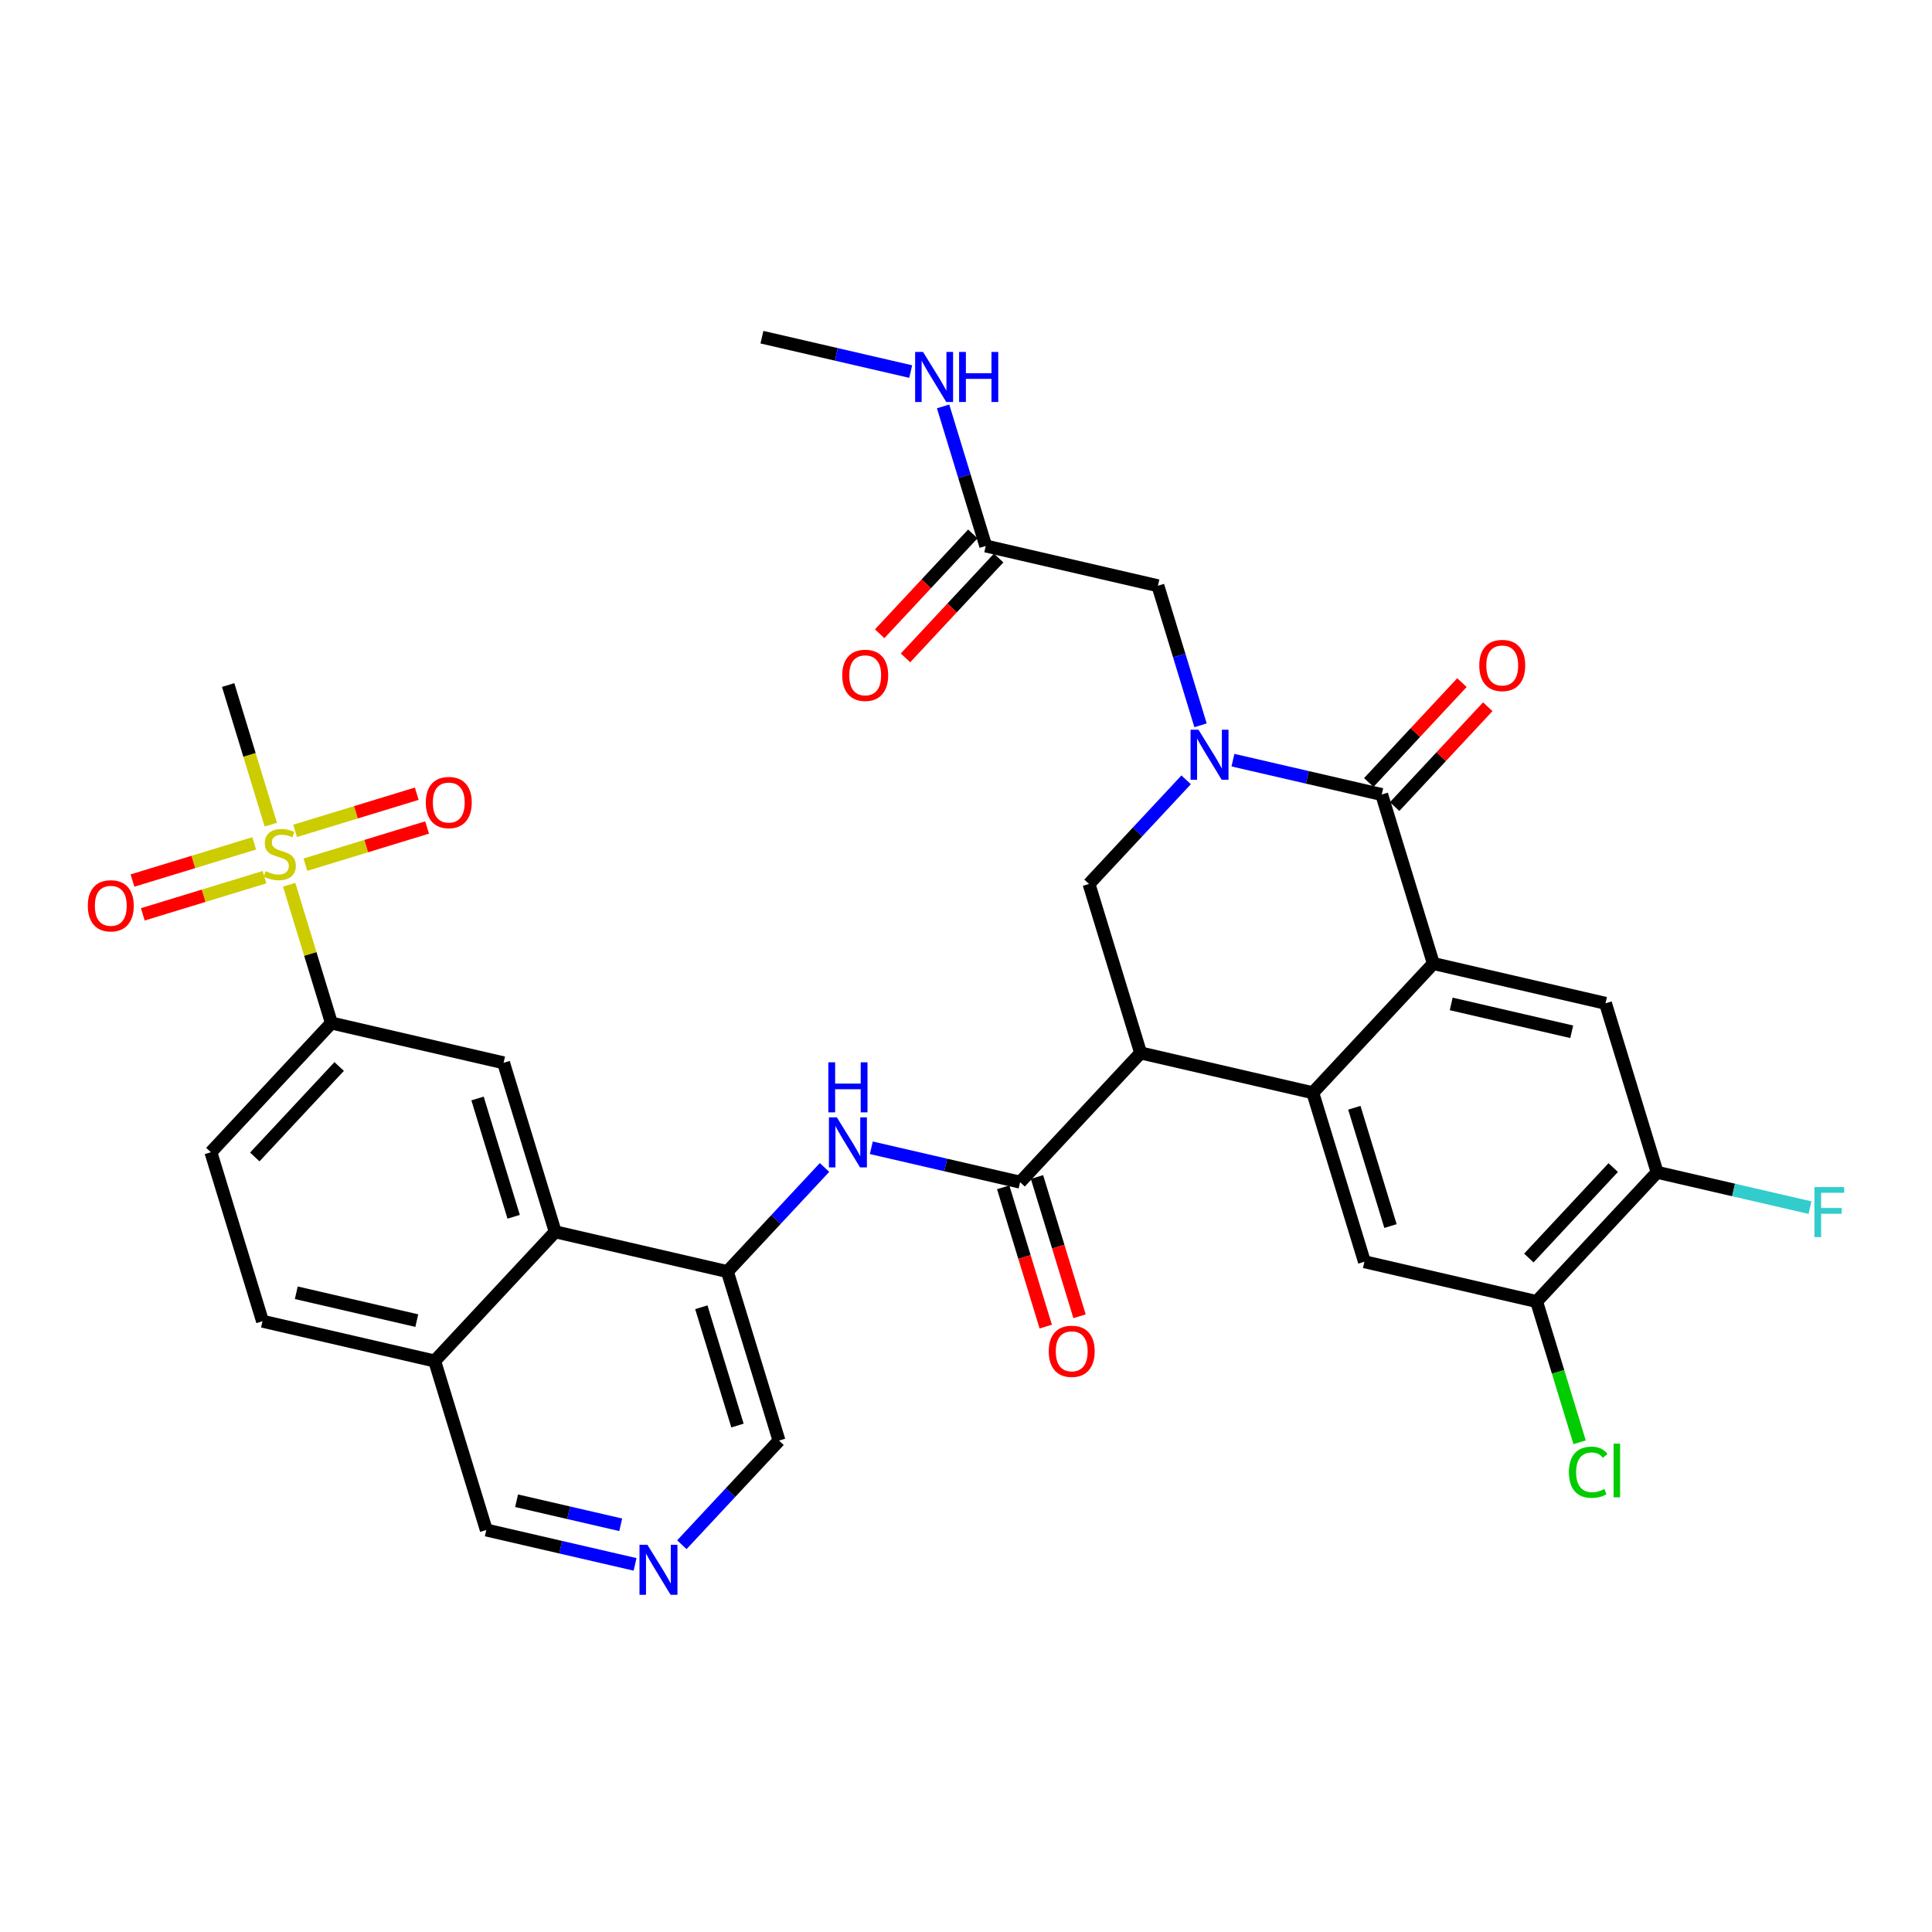 <?xml version='1.0' encoding='iso-8859-1'?>
<svg version='1.1' baseProfile='full'
              xmlns='http://www.w3.org/2000/svg'
                      xmlns:rdkit='http://www.rdkit.org/xml'
                      xmlns:xlink='http://www.w3.org/1999/xlink'
                  xml:space='preserve'
width='300px' height='300px' viewBox='0 0 300 300'>
<!-- END OF HEADER -->
<rect style='opacity:1.0;fill:#FFFFFF;stroke:none' width='300' height='300' x='0' y='0'> </rect>
<rect style='opacity:1.0;fill:#FFFFFF;stroke:none' width='300' height='300' x='0' y='0'> </rect>
<path class='bond-0 atom-0 atom-1' d='M 118.314,52.358 L 129.865,55.027' style='fill:none;fill-rule:evenodd;stroke:#000000;stroke-width:2.0px;stroke-linecap:butt;stroke-linejoin:miter;stroke-opacity:1' />
<path class='bond-0 atom-0 atom-1' d='M 129.865,55.027 L 141.415,57.697' style='fill:none;fill-rule:evenodd;stroke:#0000FF;stroke-width:2.0px;stroke-linecap:butt;stroke-linejoin:miter;stroke-opacity:1' />
<path class='bond-1 atom-1 atom-2' d='M 146.445,63.107 L 149.755,73.942' style='fill:none;fill-rule:evenodd;stroke:#0000FF;stroke-width:2.0px;stroke-linecap:butt;stroke-linejoin:miter;stroke-opacity:1' />
<path class='bond-1 atom-1 atom-2' d='M 149.755,73.942 L 153.065,84.778' style='fill:none;fill-rule:evenodd;stroke:#000000;stroke-width:2.0px;stroke-linecap:butt;stroke-linejoin:miter;stroke-opacity:1' />
<path class='bond-2 atom-2 atom-3' d='M 151.059,82.906 L 143.827,90.658' style='fill:none;fill-rule:evenodd;stroke:#000000;stroke-width:2.0px;stroke-linecap:butt;stroke-linejoin:miter;stroke-opacity:1' />
<path class='bond-2 atom-2 atom-3' d='M 143.827,90.658 L 136.595,98.41' style='fill:none;fill-rule:evenodd;stroke:#FF0000;stroke-width:2.0px;stroke-linecap:butt;stroke-linejoin:miter;stroke-opacity:1' />
<path class='bond-2 atom-2 atom-3' d='M 155.072,86.649 L 147.839,94.401' style='fill:none;fill-rule:evenodd;stroke:#000000;stroke-width:2.0px;stroke-linecap:butt;stroke-linejoin:miter;stroke-opacity:1' />
<path class='bond-2 atom-2 atom-3' d='M 147.839,94.401 L 140.607,102.154' style='fill:none;fill-rule:evenodd;stroke:#FF0000;stroke-width:2.0px;stroke-linecap:butt;stroke-linejoin:miter;stroke-opacity:1' />
<path class='bond-3 atom-2 atom-4' d='M 153.065,84.778 L 179.799,90.955' style='fill:none;fill-rule:evenodd;stroke:#000000;stroke-width:2.0px;stroke-linecap:butt;stroke-linejoin:miter;stroke-opacity:1' />
<path class='bond-4 atom-4 atom-5' d='M 179.799,90.955 L 183.11,101.79' style='fill:none;fill-rule:evenodd;stroke:#000000;stroke-width:2.0px;stroke-linecap:butt;stroke-linejoin:miter;stroke-opacity:1' />
<path class='bond-4 atom-4 atom-5' d='M 183.11,101.79 L 186.42,112.625' style='fill:none;fill-rule:evenodd;stroke:#0000FF;stroke-width:2.0px;stroke-linecap:butt;stroke-linejoin:miter;stroke-opacity:1' />
<path class='bond-5 atom-5 atom-6' d='M 184.184,121.091 L 176.641,129.176' style='fill:none;fill-rule:evenodd;stroke:#0000FF;stroke-width:2.0px;stroke-linecap:butt;stroke-linejoin:miter;stroke-opacity:1' />
<path class='bond-5 atom-5 atom-6' d='M 176.641,129.176 L 169.099,137.26' style='fill:none;fill-rule:evenodd;stroke:#000000;stroke-width:2.0px;stroke-linecap:butt;stroke-linejoin:miter;stroke-opacity:1' />
<path class='bond-34 atom-33 atom-5' d='M 214.551,123.375 L 203,120.705' style='fill:none;fill-rule:evenodd;stroke:#000000;stroke-width:2.0px;stroke-linecap:butt;stroke-linejoin:miter;stroke-opacity:1' />
<path class='bond-34 atom-33 atom-5' d='M 203,120.705 L 191.449,118.036' style='fill:none;fill-rule:evenodd;stroke:#0000FF;stroke-width:2.0px;stroke-linecap:butt;stroke-linejoin:miter;stroke-opacity:1' />
<path class='bond-6 atom-6 atom-7' d='M 169.099,137.26 L 177.116,163.502' style='fill:none;fill-rule:evenodd;stroke:#000000;stroke-width:2.0px;stroke-linecap:butt;stroke-linejoin:miter;stroke-opacity:1' />
<path class='bond-7 atom-7 atom-8' d='M 177.116,163.502 L 158.399,183.565' style='fill:none;fill-rule:evenodd;stroke:#000000;stroke-width:2.0px;stroke-linecap:butt;stroke-linejoin:miter;stroke-opacity:1' />
<path class='bond-24 atom-7 atom-25' d='M 177.116,163.502 L 203.85,169.68' style='fill:none;fill-rule:evenodd;stroke:#000000;stroke-width:2.0px;stroke-linecap:butt;stroke-linejoin:miter;stroke-opacity:1' />
<path class='bond-8 atom-8 atom-9' d='M 155.775,184.367 L 159.078,195.18' style='fill:none;fill-rule:evenodd;stroke:#000000;stroke-width:2.0px;stroke-linecap:butt;stroke-linejoin:miter;stroke-opacity:1' />
<path class='bond-8 atom-8 atom-9' d='M 159.078,195.18 L 162.382,205.993' style='fill:none;fill-rule:evenodd;stroke:#FF0000;stroke-width:2.0px;stroke-linecap:butt;stroke-linejoin:miter;stroke-opacity:1' />
<path class='bond-8 atom-8 atom-9' d='M 161.023,182.764 L 164.327,193.577' style='fill:none;fill-rule:evenodd;stroke:#000000;stroke-width:2.0px;stroke-linecap:butt;stroke-linejoin:miter;stroke-opacity:1' />
<path class='bond-8 atom-8 atom-9' d='M 164.327,193.577 L 167.63,204.39' style='fill:none;fill-rule:evenodd;stroke:#FF0000;stroke-width:2.0px;stroke-linecap:butt;stroke-linejoin:miter;stroke-opacity:1' />
<path class='bond-9 atom-8 atom-10' d='M 158.399,183.565 L 146.848,180.896' style='fill:none;fill-rule:evenodd;stroke:#000000;stroke-width:2.0px;stroke-linecap:butt;stroke-linejoin:miter;stroke-opacity:1' />
<path class='bond-9 atom-8 atom-10' d='M 146.848,180.896 L 135.298,178.227' style='fill:none;fill-rule:evenodd;stroke:#0000FF;stroke-width:2.0px;stroke-linecap:butt;stroke-linejoin:miter;stroke-opacity:1' />
<path class='bond-10 atom-10 atom-11' d='M 128.032,181.282 L 120.49,189.367' style='fill:none;fill-rule:evenodd;stroke:#0000FF;stroke-width:2.0px;stroke-linecap:butt;stroke-linejoin:miter;stroke-opacity:1' />
<path class='bond-10 atom-10 atom-11' d='M 120.49,189.367 L 112.947,197.451' style='fill:none;fill-rule:evenodd;stroke:#000000;stroke-width:2.0px;stroke-linecap:butt;stroke-linejoin:miter;stroke-opacity:1' />
<path class='bond-11 atom-11 atom-12' d='M 112.947,197.451 L 120.964,223.693' style='fill:none;fill-rule:evenodd;stroke:#000000;stroke-width:2.0px;stroke-linecap:butt;stroke-linejoin:miter;stroke-opacity:1' />
<path class='bond-11 atom-11 atom-12' d='M 108.902,202.991 L 114.514,221.36' style='fill:none;fill-rule:evenodd;stroke:#000000;stroke-width:2.0px;stroke-linecap:butt;stroke-linejoin:miter;stroke-opacity:1' />
<path class='bond-35 atom-24 atom-11' d='M 86.213,191.274 L 112.947,197.451' style='fill:none;fill-rule:evenodd;stroke:#000000;stroke-width:2.0px;stroke-linecap:butt;stroke-linejoin:miter;stroke-opacity:1' />
<path class='bond-12 atom-12 atom-13' d='M 120.964,223.693 L 113.422,231.778' style='fill:none;fill-rule:evenodd;stroke:#000000;stroke-width:2.0px;stroke-linecap:butt;stroke-linejoin:miter;stroke-opacity:1' />
<path class='bond-12 atom-12 atom-13' d='M 113.422,231.778 L 105.88,239.862' style='fill:none;fill-rule:evenodd;stroke:#0000FF;stroke-width:2.0px;stroke-linecap:butt;stroke-linejoin:miter;stroke-opacity:1' />
<path class='bond-13 atom-13 atom-14' d='M 98.614,242.917 L 87.064,240.248' style='fill:none;fill-rule:evenodd;stroke:#0000FF;stroke-width:2.0px;stroke-linecap:butt;stroke-linejoin:miter;stroke-opacity:1' />
<path class='bond-13 atom-13 atom-14' d='M 87.064,240.248 L 75.513,237.579' style='fill:none;fill-rule:evenodd;stroke:#000000;stroke-width:2.0px;stroke-linecap:butt;stroke-linejoin:miter;stroke-opacity:1' />
<path class='bond-13 atom-13 atom-14' d='M 96.385,236.769 L 88.299,234.901' style='fill:none;fill-rule:evenodd;stroke:#0000FF;stroke-width:2.0px;stroke-linecap:butt;stroke-linejoin:miter;stroke-opacity:1' />
<path class='bond-13 atom-13 atom-14' d='M 88.299,234.901 L 80.214,233.033' style='fill:none;fill-rule:evenodd;stroke:#000000;stroke-width:2.0px;stroke-linecap:butt;stroke-linejoin:miter;stroke-opacity:1' />
<path class='bond-14 atom-14 atom-15' d='M 75.513,237.579 L 67.496,211.337' style='fill:none;fill-rule:evenodd;stroke:#000000;stroke-width:2.0px;stroke-linecap:butt;stroke-linejoin:miter;stroke-opacity:1' />
<path class='bond-15 atom-15 atom-16' d='M 67.496,211.337 L 40.762,205.159' style='fill:none;fill-rule:evenodd;stroke:#000000;stroke-width:2.0px;stroke-linecap:butt;stroke-linejoin:miter;stroke-opacity:1' />
<path class='bond-15 atom-15 atom-16' d='M 64.721,205.064 L 46.007,200.739' style='fill:none;fill-rule:evenodd;stroke:#000000;stroke-width:2.0px;stroke-linecap:butt;stroke-linejoin:miter;stroke-opacity:1' />
<path class='bond-37 atom-24 atom-15' d='M 86.213,191.274 L 67.496,211.337' style='fill:none;fill-rule:evenodd;stroke:#000000;stroke-width:2.0px;stroke-linecap:butt;stroke-linejoin:miter;stroke-opacity:1' />
<path class='bond-16 atom-16 atom-17' d='M 40.762,205.159 L 32.745,178.918' style='fill:none;fill-rule:evenodd;stroke:#000000;stroke-width:2.0px;stroke-linecap:butt;stroke-linejoin:miter;stroke-opacity:1' />
<path class='bond-17 atom-17 atom-18' d='M 32.745,178.918 L 51.462,158.854' style='fill:none;fill-rule:evenodd;stroke:#000000;stroke-width:2.0px;stroke-linecap:butt;stroke-linejoin:miter;stroke-opacity:1' />
<path class='bond-17 atom-17 atom-18' d='M 39.565,179.652 L 52.667,165.607' style='fill:none;fill-rule:evenodd;stroke:#000000;stroke-width:2.0px;stroke-linecap:butt;stroke-linejoin:miter;stroke-opacity:1' />
<path class='bond-18 atom-18 atom-19' d='M 51.462,158.854 L 48.182,148.118' style='fill:none;fill-rule:evenodd;stroke:#000000;stroke-width:2.0px;stroke-linecap:butt;stroke-linejoin:miter;stroke-opacity:1' />
<path class='bond-18 atom-18 atom-19' d='M 48.182,148.118 L 44.902,137.382' style='fill:none;fill-rule:evenodd;stroke:#CCCC00;stroke-width:2.0px;stroke-linecap:butt;stroke-linejoin:miter;stroke-opacity:1' />
<path class='bond-22 atom-18 atom-23' d='M 51.462,158.854 L 78.196,165.032' style='fill:none;fill-rule:evenodd;stroke:#000000;stroke-width:2.0px;stroke-linecap:butt;stroke-linejoin:miter;stroke-opacity:1' />
<path class='bond-19 atom-19 atom-20' d='M 42.052,128.053 L 38.74,117.212' style='fill:none;fill-rule:evenodd;stroke:#CCCC00;stroke-width:2.0px;stroke-linecap:butt;stroke-linejoin:miter;stroke-opacity:1' />
<path class='bond-19 atom-19 atom-20' d='M 38.74,117.212 L 35.428,106.371' style='fill:none;fill-rule:evenodd;stroke:#000000;stroke-width:2.0px;stroke-linecap:butt;stroke-linejoin:miter;stroke-opacity:1' />
<path class='bond-20 atom-19 atom-21' d='M 39.466,130.959 L 30.019,133.846' style='fill:none;fill-rule:evenodd;stroke:#CCCC00;stroke-width:2.0px;stroke-linecap:butt;stroke-linejoin:miter;stroke-opacity:1' />
<path class='bond-20 atom-19 atom-21' d='M 30.019,133.846 L 20.572,136.732' style='fill:none;fill-rule:evenodd;stroke:#FF0000;stroke-width:2.0px;stroke-linecap:butt;stroke-linejoin:miter;stroke-opacity:1' />
<path class='bond-20 atom-19 atom-21' d='M 41.069,136.208 L 31.622,139.094' style='fill:none;fill-rule:evenodd;stroke:#CCCC00;stroke-width:2.0px;stroke-linecap:butt;stroke-linejoin:miter;stroke-opacity:1' />
<path class='bond-20 atom-19 atom-21' d='M 31.622,139.094 L 22.175,141.98' style='fill:none;fill-rule:evenodd;stroke:#FF0000;stroke-width:2.0px;stroke-linecap:butt;stroke-linejoin:miter;stroke-opacity:1' />
<path class='bond-21 atom-19 atom-22' d='M 47.424,134.266 L 56.871,131.38' style='fill:none;fill-rule:evenodd;stroke:#CCCC00;stroke-width:2.0px;stroke-linecap:butt;stroke-linejoin:miter;stroke-opacity:1' />
<path class='bond-21 atom-19 atom-22' d='M 56.871,131.38 L 66.318,128.494' style='fill:none;fill-rule:evenodd;stroke:#FF0000;stroke-width:2.0px;stroke-linecap:butt;stroke-linejoin:miter;stroke-opacity:1' />
<path class='bond-21 atom-19 atom-22' d='M 45.821,129.018 L 55.268,126.132' style='fill:none;fill-rule:evenodd;stroke:#CCCC00;stroke-width:2.0px;stroke-linecap:butt;stroke-linejoin:miter;stroke-opacity:1' />
<path class='bond-21 atom-19 atom-22' d='M 55.268,126.132 L 64.715,123.246' style='fill:none;fill-rule:evenodd;stroke:#FF0000;stroke-width:2.0px;stroke-linecap:butt;stroke-linejoin:miter;stroke-opacity:1' />
<path class='bond-23 atom-23 atom-24' d='M 78.196,165.032 L 86.213,191.274' style='fill:none;fill-rule:evenodd;stroke:#000000;stroke-width:2.0px;stroke-linecap:butt;stroke-linejoin:miter;stroke-opacity:1' />
<path class='bond-23 atom-23 atom-24' d='M 74.15,170.572 L 79.762,188.941' style='fill:none;fill-rule:evenodd;stroke:#000000;stroke-width:2.0px;stroke-linecap:butt;stroke-linejoin:miter;stroke-opacity:1' />
<path class='bond-25 atom-25 atom-26' d='M 203.85,169.68 L 211.867,195.921' style='fill:none;fill-rule:evenodd;stroke:#000000;stroke-width:2.0px;stroke-linecap:butt;stroke-linejoin:miter;stroke-opacity:1' />
<path class='bond-25 atom-25 atom-26' d='M 210.301,172.012 L 215.913,190.381' style='fill:none;fill-rule:evenodd;stroke:#000000;stroke-width:2.0px;stroke-linecap:butt;stroke-linejoin:miter;stroke-opacity:1' />
<path class='bond-36 atom-32 atom-25' d='M 222.568,149.616 L 203.85,169.68' style='fill:none;fill-rule:evenodd;stroke:#000000;stroke-width:2.0px;stroke-linecap:butt;stroke-linejoin:miter;stroke-opacity:1' />
<path class='bond-26 atom-26 atom-27' d='M 211.867,195.921 L 238.602,202.099' style='fill:none;fill-rule:evenodd;stroke:#000000;stroke-width:2.0px;stroke-linecap:butt;stroke-linejoin:miter;stroke-opacity:1' />
<path class='bond-27 atom-27 atom-28' d='M 238.602,202.099 L 241.941,213.03' style='fill:none;fill-rule:evenodd;stroke:#000000;stroke-width:2.0px;stroke-linecap:butt;stroke-linejoin:miter;stroke-opacity:1' />
<path class='bond-27 atom-27 atom-28' d='M 241.941,213.03 L 245.281,223.961' style='fill:none;fill-rule:evenodd;stroke:#00CC00;stroke-width:2.0px;stroke-linecap:butt;stroke-linejoin:miter;stroke-opacity:1' />
<path class='bond-28 atom-27 atom-29' d='M 238.602,202.099 L 257.319,182.035' style='fill:none;fill-rule:evenodd;stroke:#000000;stroke-width:2.0px;stroke-linecap:butt;stroke-linejoin:miter;stroke-opacity:1' />
<path class='bond-28 atom-27 atom-29' d='M 237.397,195.346 L 250.499,181.301' style='fill:none;fill-rule:evenodd;stroke:#000000;stroke-width:2.0px;stroke-linecap:butt;stroke-linejoin:miter;stroke-opacity:1' />
<path class='bond-29 atom-29 atom-30' d='M 257.319,182.035 L 269.188,184.778' style='fill:none;fill-rule:evenodd;stroke:#000000;stroke-width:2.0px;stroke-linecap:butt;stroke-linejoin:miter;stroke-opacity:1' />
<path class='bond-29 atom-29 atom-30' d='M 269.188,184.778 L 281.057,187.521' style='fill:none;fill-rule:evenodd;stroke:#33CCCC;stroke-width:2.0px;stroke-linecap:butt;stroke-linejoin:miter;stroke-opacity:1' />
<path class='bond-30 atom-29 atom-31' d='M 257.319,182.035 L 249.302,155.794' style='fill:none;fill-rule:evenodd;stroke:#000000;stroke-width:2.0px;stroke-linecap:butt;stroke-linejoin:miter;stroke-opacity:1' />
<path class='bond-31 atom-31 atom-32' d='M 249.302,155.794 L 222.568,149.616' style='fill:none;fill-rule:evenodd;stroke:#000000;stroke-width:2.0px;stroke-linecap:butt;stroke-linejoin:miter;stroke-opacity:1' />
<path class='bond-31 atom-31 atom-32' d='M 244.056,160.214 L 225.342,155.889' style='fill:none;fill-rule:evenodd;stroke:#000000;stroke-width:2.0px;stroke-linecap:butt;stroke-linejoin:miter;stroke-opacity:1' />
<path class='bond-32 atom-32 atom-33' d='M 222.568,149.616 L 214.551,123.375' style='fill:none;fill-rule:evenodd;stroke:#000000;stroke-width:2.0px;stroke-linecap:butt;stroke-linejoin:miter;stroke-opacity:1' />
<path class='bond-33 atom-33 atom-34' d='M 216.557,125.246 L 223.789,117.494' style='fill:none;fill-rule:evenodd;stroke:#000000;stroke-width:2.0px;stroke-linecap:butt;stroke-linejoin:miter;stroke-opacity:1' />
<path class='bond-33 atom-33 atom-34' d='M 223.789,117.494 L 231.021,109.742' style='fill:none;fill-rule:evenodd;stroke:#FF0000;stroke-width:2.0px;stroke-linecap:butt;stroke-linejoin:miter;stroke-opacity:1' />
<path class='bond-33 atom-33 atom-34' d='M 212.544,121.503 L 219.777,113.75' style='fill:none;fill-rule:evenodd;stroke:#000000;stroke-width:2.0px;stroke-linecap:butt;stroke-linejoin:miter;stroke-opacity:1' />
<path class='bond-33 atom-33 atom-34' d='M 219.777,113.75 L 227.009,105.998' style='fill:none;fill-rule:evenodd;stroke:#FF0000;stroke-width:2.0px;stroke-linecap:butt;stroke-linejoin:miter;stroke-opacity:1' />
<path  class='atom-1' d='M 143.331 54.651
L 145.877 58.767
Q 146.129 59.173, 146.535 59.908
Q 146.941 60.643, 146.963 60.687
L 146.963 54.651
L 147.995 54.651
L 147.995 62.421
L 146.93 62.421
L 144.198 57.921
Q 143.879 57.395, 143.539 56.791
Q 143.21 56.187, 143.111 56.001
L 143.111 62.421
L 142.101 62.421
L 142.101 54.651
L 143.331 54.651
' fill='#0000FF'/>
<path  class='atom-1' d='M 148.928 54.651
L 149.982 54.651
L 149.982 57.954
L 153.955 57.954
L 153.955 54.651
L 155.008 54.651
L 155.008 62.421
L 153.955 62.421
L 153.955 58.832
L 149.982 58.832
L 149.982 62.421
L 148.928 62.421
L 148.928 54.651
' fill='#0000FF'/>
<path  class='atom-3' d='M 130.781 104.863
Q 130.781 102.997, 131.703 101.955
Q 132.625 100.912, 134.348 100.912
Q 136.071 100.912, 136.993 101.955
Q 137.915 102.997, 137.915 104.863
Q 137.915 106.751, 136.982 107.826
Q 136.049 108.891, 134.348 108.891
Q 132.636 108.891, 131.703 107.826
Q 130.781 106.762, 130.781 104.863
M 134.348 108.013
Q 135.533 108.013, 136.17 107.223
Q 136.817 106.422, 136.817 104.863
Q 136.817 103.337, 136.17 102.569
Q 135.533 101.79, 134.348 101.79
Q 133.163 101.79, 132.515 102.558
Q 131.878 103.326, 131.878 104.863
Q 131.878 106.433, 132.515 107.223
Q 133.163 108.013, 134.348 108.013
' fill='#FF0000'/>
<path  class='atom-5' d='M 186.099 113.311
L 188.645 117.427
Q 188.898 117.833, 189.304 118.569
Q 189.71 119.304, 189.732 119.348
L 189.732 113.311
L 190.763 113.311
L 190.763 121.082
L 189.699 121.082
L 186.966 116.582
Q 186.648 116.055, 186.307 115.452
Q 185.978 114.848, 185.879 114.661
L 185.879 121.082
L 184.87 121.082
L 184.87 113.311
L 186.099 113.311
' fill='#0000FF'/>
<path  class='atom-9' d='M 162.849 209.829
Q 162.849 207.963, 163.771 206.92
Q 164.693 205.878, 166.416 205.878
Q 168.139 205.878, 169.061 206.92
Q 169.983 207.963, 169.983 209.829
Q 169.983 211.717, 169.05 212.792
Q 168.117 213.857, 166.416 213.857
Q 164.704 213.857, 163.771 212.792
Q 162.849 211.728, 162.849 209.829
M 166.416 212.979
Q 167.601 212.979, 168.238 212.189
Q 168.885 211.387, 168.885 209.829
Q 168.885 208.303, 168.238 207.535
Q 167.601 206.756, 166.416 206.756
Q 165.231 206.756, 164.583 207.524
Q 163.946 208.292, 163.946 209.829
Q 163.946 211.398, 164.583 212.189
Q 165.231 212.979, 166.416 212.979
' fill='#FF0000'/>
<path  class='atom-10' d='M 129.947 173.502
L 132.493 177.618
Q 132.746 178.024, 133.152 178.76
Q 133.558 179.495, 133.58 179.539
L 133.58 173.502
L 134.612 173.502
L 134.612 181.273
L 133.547 181.273
L 130.814 176.773
Q 130.496 176.246, 130.156 175.643
Q 129.826 175.039, 129.727 174.852
L 129.727 181.273
L 128.718 181.273
L 128.718 173.502
L 129.947 173.502
' fill='#0000FF'/>
<path  class='atom-10' d='M 128.624 164.955
L 129.678 164.955
L 129.678 168.258
L 133.651 168.258
L 133.651 164.955
L 134.705 164.955
L 134.705 172.725
L 133.651 172.725
L 133.651 169.136
L 129.678 169.136
L 129.678 172.725
L 128.624 172.725
L 128.624 164.955
' fill='#0000FF'/>
<path  class='atom-13' d='M 100.529 239.871
L 103.076 243.987
Q 103.328 244.393, 103.734 245.128
Q 104.14 245.864, 104.162 245.908
L 104.162 239.871
L 105.194 239.871
L 105.194 247.642
L 104.129 247.642
L 101.397 243.142
Q 101.078 242.615, 100.738 242.011
Q 100.409 241.408, 100.31 241.221
L 100.31 247.642
L 99.3 247.642
L 99.3 239.871
L 100.529 239.871
' fill='#0000FF'/>
<path  class='atom-19' d='M 41.25 135.28
Q 41.338 135.313, 41.7 135.466
Q 42.062 135.62, 42.457 135.719
Q 42.863 135.807, 43.258 135.807
Q 43.994 135.807, 44.422 135.455
Q 44.85 135.093, 44.85 134.468
Q 44.85 134.04, 44.63 133.776
Q 44.422 133.513, 44.092 133.37
Q 43.763 133.227, 43.214 133.063
Q 42.523 132.854, 42.106 132.657
Q 41.7 132.459, 41.403 132.042
Q 41.118 131.625, 41.118 130.923
Q 41.118 129.946, 41.777 129.342
Q 42.446 128.738, 43.763 128.738
Q 44.663 128.738, 45.684 129.167
L 45.431 130.012
Q 44.498 129.628, 43.796 129.628
Q 43.039 129.628, 42.622 129.946
Q 42.205 130.253, 42.216 130.791
Q 42.216 131.208, 42.424 131.46
Q 42.644 131.713, 42.951 131.856
Q 43.269 131.998, 43.796 132.163
Q 44.498 132.382, 44.916 132.602
Q 45.333 132.821, 45.629 133.271
Q 45.936 133.71, 45.936 134.468
Q 45.936 135.543, 45.212 136.125
Q 44.498 136.696, 43.302 136.696
Q 42.611 136.696, 42.084 136.542
Q 41.568 136.399, 40.953 136.147
L 41.25 135.28
' fill='#CCCC00'/>
<path  class='atom-21' d='M 13.636 140.652
Q 13.636 138.786, 14.558 137.743
Q 15.48 136.701, 17.203 136.701
Q 18.927 136.701, 19.849 137.743
Q 20.77 138.786, 20.77 140.652
Q 20.77 142.54, 19.837 143.615
Q 18.905 144.68, 17.203 144.68
Q 15.491 144.68, 14.558 143.615
Q 13.636 142.551, 13.636 140.652
M 17.203 143.802
Q 18.389 143.802, 19.025 143.012
Q 19.673 142.21, 19.673 140.652
Q 19.673 139.126, 19.025 138.358
Q 18.389 137.579, 17.203 137.579
Q 16.018 137.579, 15.37 138.347
Q 14.734 139.115, 14.734 140.652
Q 14.734 142.221, 15.37 143.012
Q 16.018 143.802, 17.203 143.802
' fill='#FF0000'/>
<path  class='atom-22' d='M 66.119 124.618
Q 66.119 122.752, 67.041 121.709
Q 67.963 120.667, 69.686 120.667
Q 71.409 120.667, 72.331 121.709
Q 73.253 122.752, 73.253 124.618
Q 73.253 126.506, 72.32 127.581
Q 71.388 128.646, 69.686 128.646
Q 67.974 128.646, 67.041 127.581
Q 66.119 126.517, 66.119 124.618
M 69.686 127.768
Q 70.872 127.768, 71.508 126.978
Q 72.156 126.176, 72.156 124.618
Q 72.156 123.092, 71.508 122.324
Q 70.872 121.545, 69.686 121.545
Q 68.501 121.545, 67.853 122.313
Q 67.217 123.081, 67.217 124.618
Q 67.217 126.187, 67.853 126.978
Q 68.501 127.768, 69.686 127.768
' fill='#FF0000'/>
<path  class='atom-28' d='M 243.622 228.609
Q 243.622 226.678, 244.522 225.668
Q 245.433 224.647, 247.157 224.647
Q 248.759 224.647, 249.615 225.778
L 248.891 226.37
Q 248.265 225.547, 247.157 225.547
Q 245.982 225.547, 245.357 226.337
Q 244.742 227.117, 244.742 228.609
Q 244.742 230.146, 245.379 230.936
Q 246.026 231.726, 247.277 231.726
Q 248.133 231.726, 249.132 231.21
L 249.439 232.034
Q 249.033 232.297, 248.419 232.451
Q 247.804 232.604, 247.124 232.604
Q 245.433 232.604, 244.522 231.573
Q 243.622 230.541, 243.622 228.609
' fill='#00CC00'/>
<path  class='atom-28' d='M 250.559 224.175
L 251.569 224.175
L 251.569 232.506
L 250.559 232.506
L 250.559 224.175
' fill='#00CC00'/>
<path  class='atom-30' d='M 281.743 184.328
L 286.364 184.328
L 286.364 185.217
L 282.786 185.217
L 282.786 187.576
L 285.969 187.576
L 285.969 188.476
L 282.786 188.476
L 282.786 192.098
L 281.743 192.098
L 281.743 184.328
' fill='#33CCCC'/>
<path  class='atom-34' d='M 229.701 103.333
Q 229.701 101.467, 230.623 100.424
Q 231.545 99.382, 233.268 99.382
Q 234.991 99.382, 235.913 100.424
Q 236.835 101.467, 236.835 103.333
Q 236.835 105.221, 235.902 106.296
Q 234.969 107.361, 233.268 107.361
Q 231.556 107.361, 230.623 106.296
Q 229.701 105.232, 229.701 103.333
M 233.268 106.483
Q 234.453 106.483, 235.09 105.693
Q 235.737 104.891, 235.737 103.333
Q 235.737 101.807, 235.09 101.039
Q 234.453 100.26, 233.268 100.26
Q 232.083 100.26, 231.435 101.028
Q 230.799 101.796, 230.799 103.333
Q 230.799 104.902, 231.435 105.693
Q 232.083 106.483, 233.268 106.483
' fill='#FF0000'/>
</svg>
